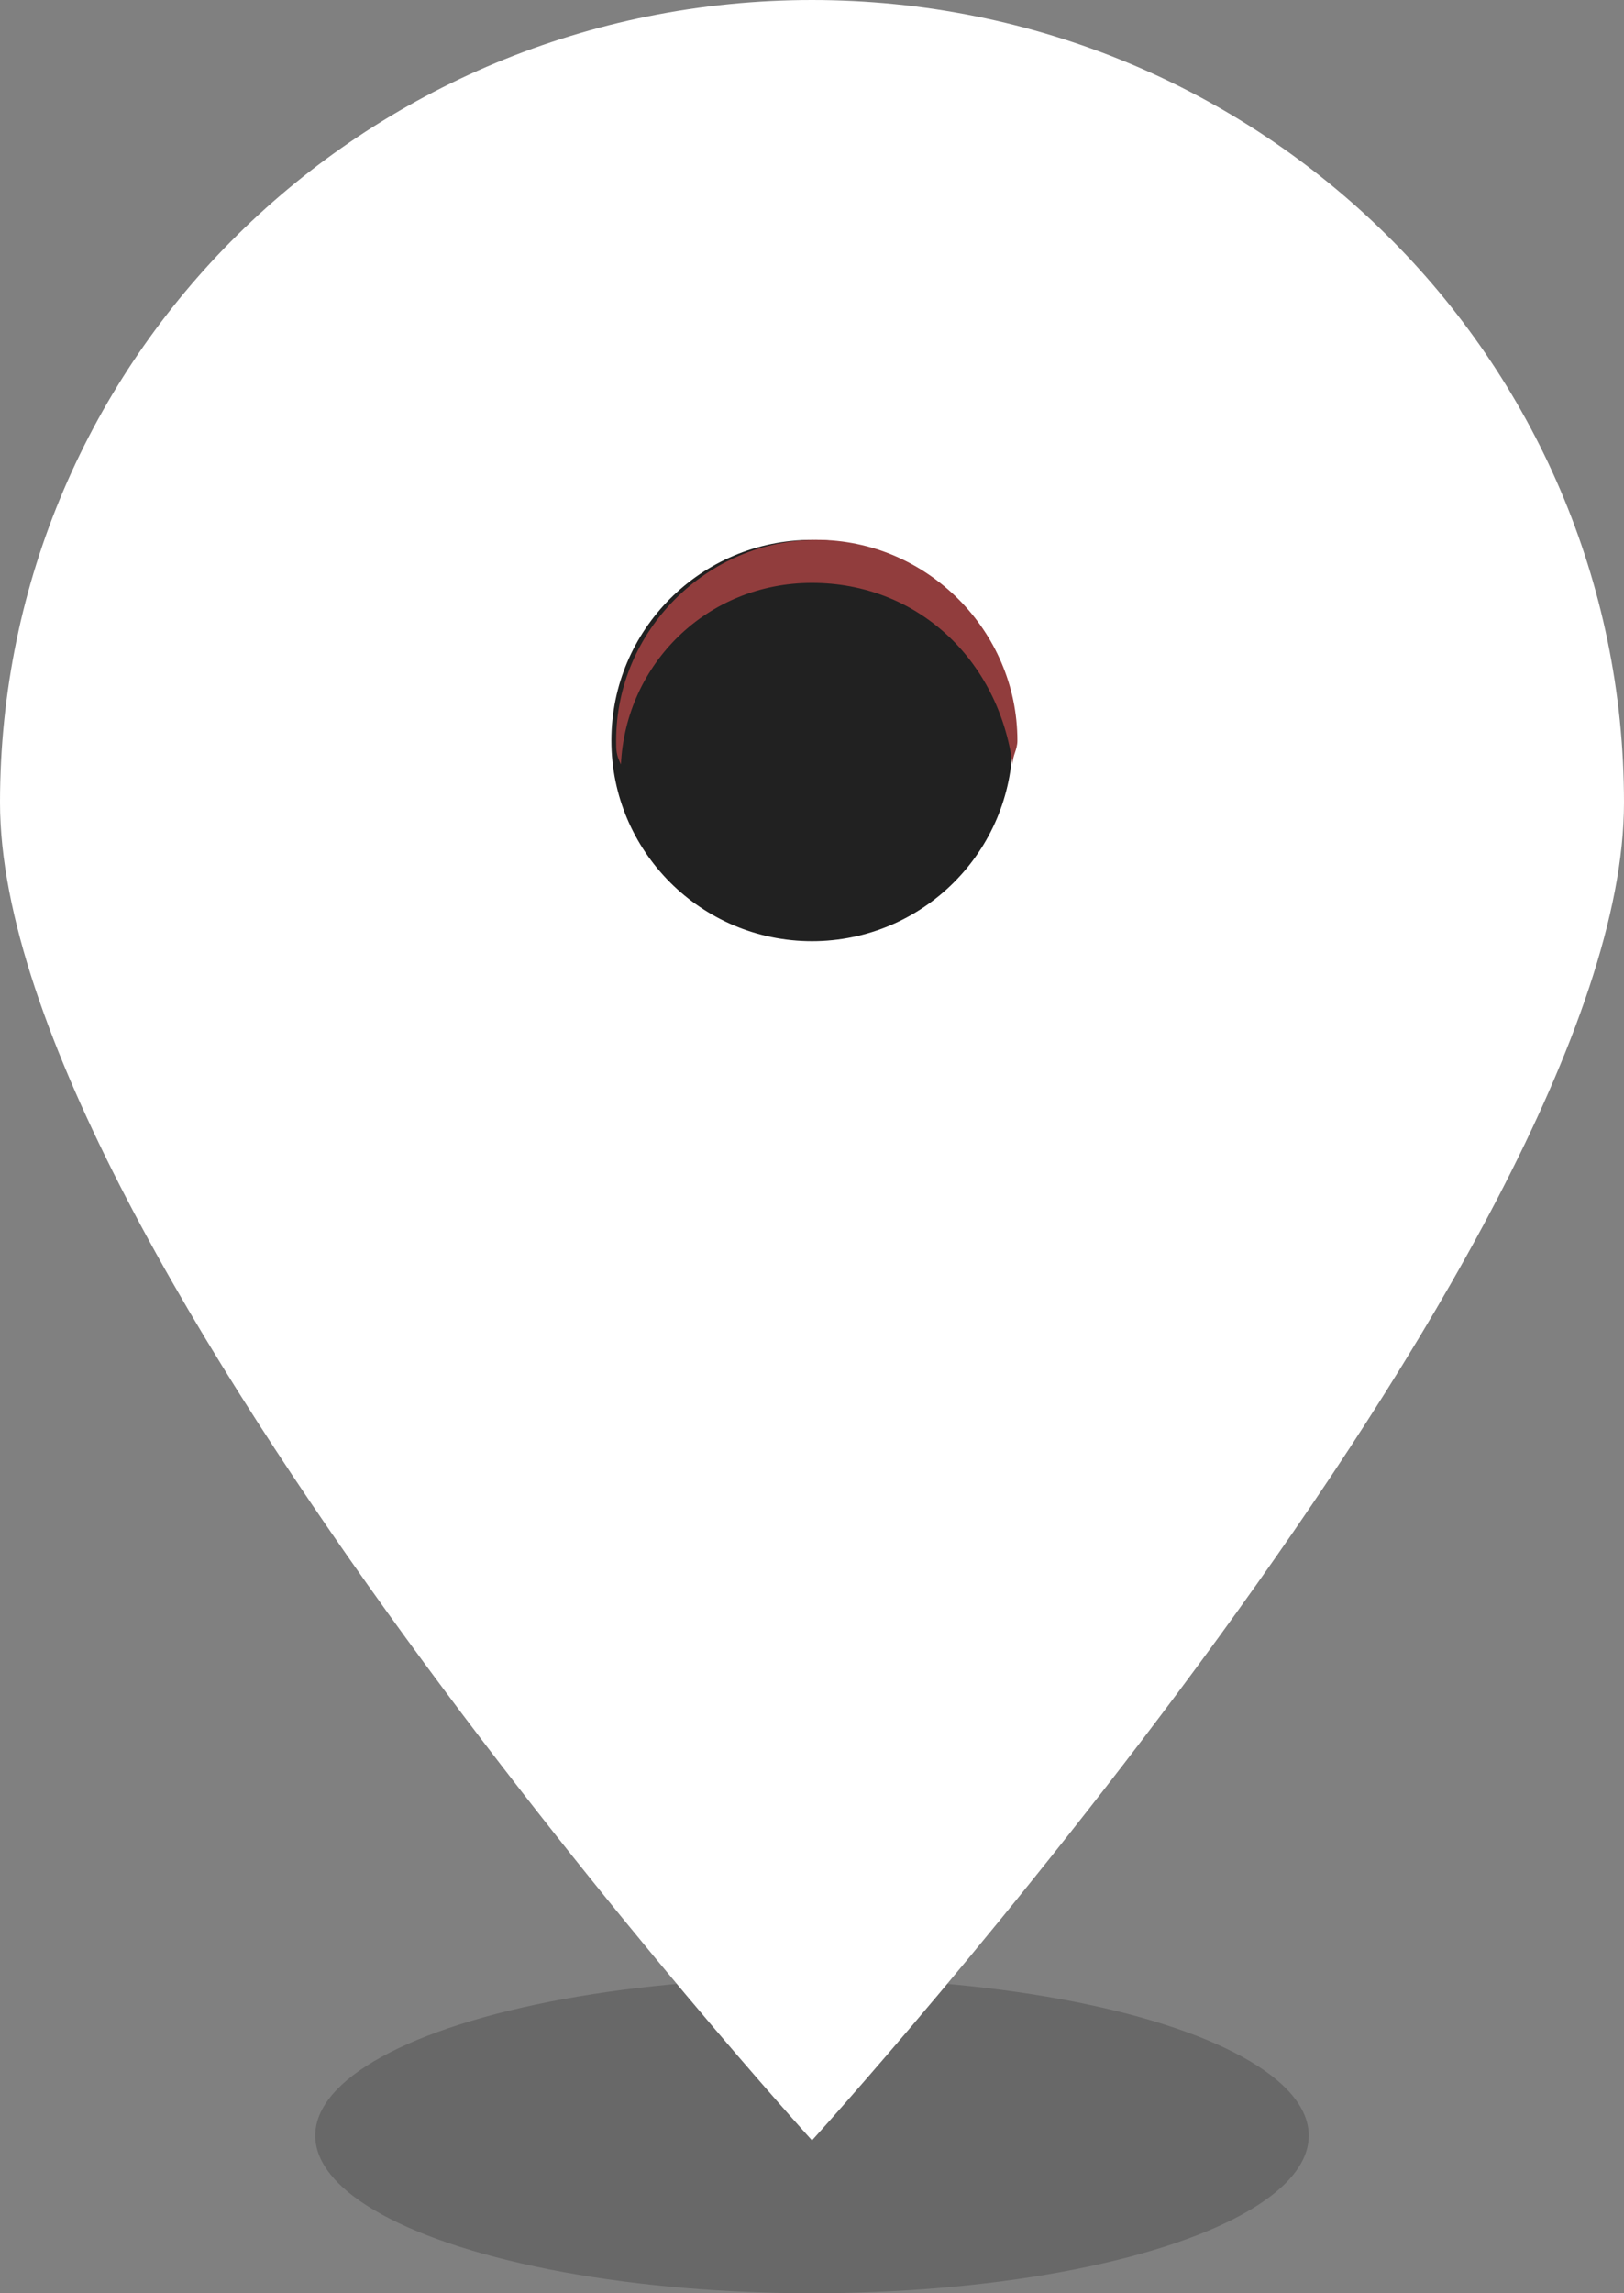 <?xml version="1.0" encoding="UTF-8" standalone="no"?>
<!-- Generator: Adobe Illustrator 17.1.0, SVG Export Plug-In . SVG Version: 6.00 Build 0)  -->

<svg
   version="1.1"
   id="Layer_1"
   x="0px"
   y="0px"
   width="34"
   height="48"
   viewBox="0 0 34 48"
   xml:space="preserve"
   sodipodi:docname="4b94921567451656ee270de6b12fd43d.svg"
   xmlns:inkscape="http://www.inkscape.org/namespaces/inkscape"
   xmlns:sodipodi="http://sodipodi.sourceforge.net/DTD/sodipodi-0.dtd"
   xmlns="http://www.w3.org/2000/svg"
   xmlns:svg="http://www.w3.org/2000/svg"><rect x="0" y="0" width="34" height="48" fill="#808080" stroke="none"/><defs
   id="defs15" /><sodipodi:namedview
   id="namedview13"
   pagecolor="#ffffff"
   bordercolor="#666666"
   borderopacity="1.0"
   inkscape:pageshadow="2"
   inkscape:pageopacity="0.0"
   inkscape:pagecheckerboard="0" />
<style
   type="text/css"
   id="style2">
	.st0{opacity:0.19;}
	.st1{fill:#ffffff;}
	.st2{fill:#212121;}
	.st3{fill:#913D3D;}
</style>
<ellipse
   class="st0"
   cx="17"
   cy="44.7"
   rx="10.4"
   ry="3.3"
   id="ellipse4" />
<path
   class="st1"
   d="M 17,0 C 7.6,0 0,7.5 0,16.8 c 0,9.3 17,28 17,28 0,0 17,-18.7 17,-28 C 34,7.5 26.4,0 17,0 Z"
   id="path6" />
<circle
   class="st2"
   cx="17"
   cy="15.5"
   r="4.2"
   id="circle8" />
<path
   class="st3"
   d="m 17,12.2 c 2.2,0 3.9,1.6 4.2,3.8 0,-0.2 0.1,-0.3 0.1,-0.5 0,-2.3 -1.9,-4.2 -4.2,-4.2 -2.3,0 -4.2,1.9 -4.2,4.2 0,0.2 0,0.3 0.1,0.5 0.1,-2.1 1.8,-3.8 4,-3.8 z"
   id="path10" />
</svg>
